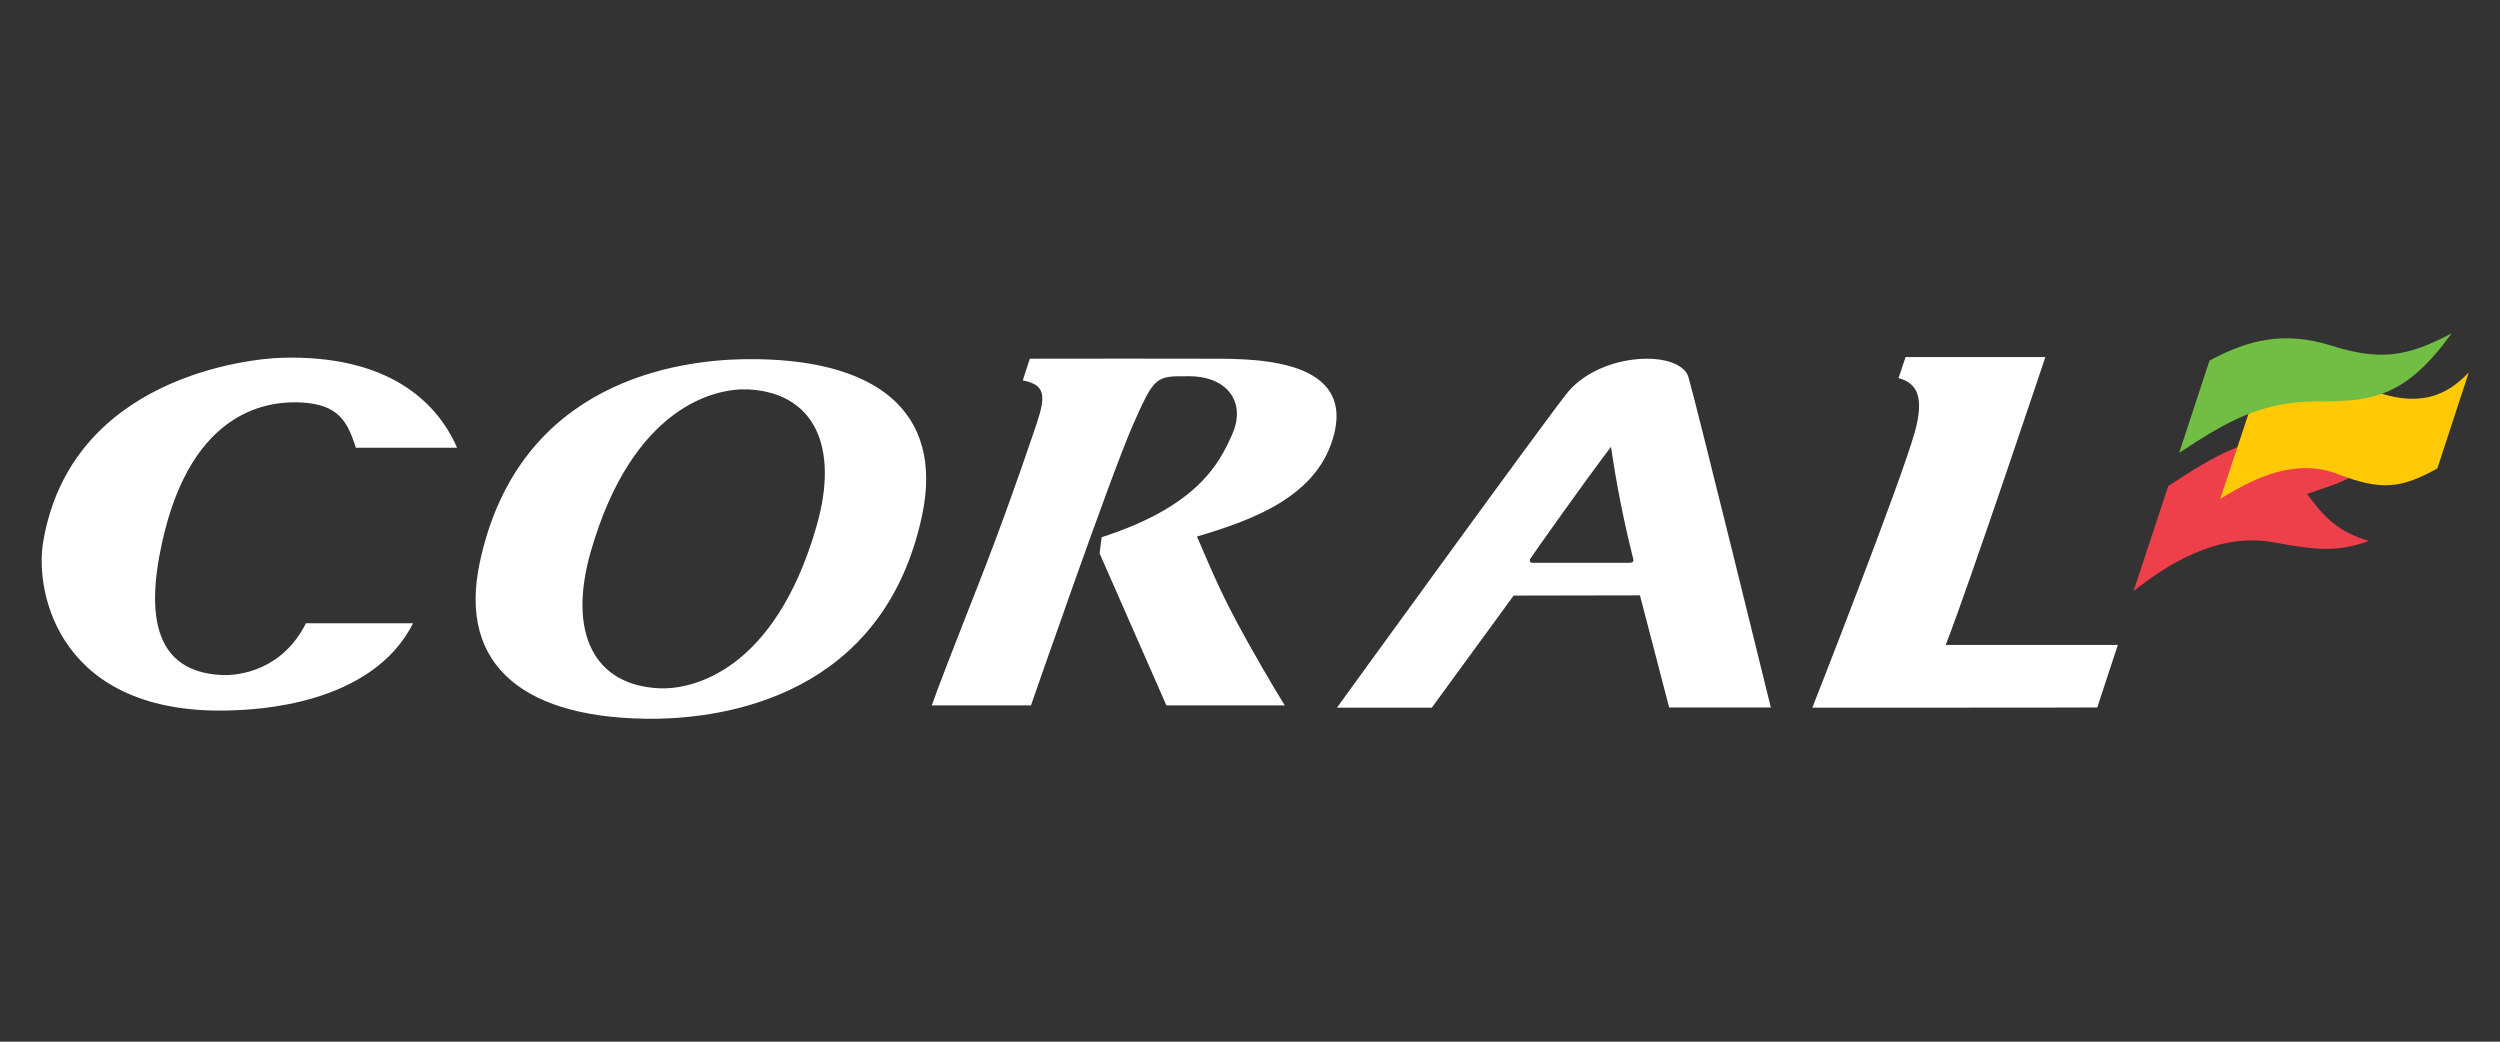 <?xml version="1.0" encoding="UTF-8"?>
<svg xmlns="http://www.w3.org/2000/svg" width="240" height="100" viewBox="0 0 240 100" fill="none">
  <rect x="0" y="0" width="240" height="100" fill="#333333" stroke="none"/>
  <g clip-path="url(#clip0_1_2)">
    <path d="M34.162 42.983H43.88C41.889 38.421 37.095 34.059 27.048 34.347C23.853 34.436 6.846 36.229 4.153 51.972C3.278 57.065 5.839 68.668 22.036 68.203C24.444 68.136 35.65 67.76 39.656 59.833H29.369C27.158 64.261 23.065 64.926 21.139 64.793C15.163 64.439 13.915 59.59 15.535 52.194C18.381 39.019 26.085 38.466 29.04 38.643C32.455 38.864 33.352 40.414 34.162 42.983ZM78.376 50.555C74.349 64.505 66.403 66.21 63.317 66.077C57.057 65.811 54.452 60.785 56.729 52.903C60.756 38.953 68.724 37.248 71.788 37.381C78.026 37.669 80.653 42.695 78.376 50.555ZM88.532 49.426C90.612 39.462 84.089 34.325 71.525 34.48C65.353 34.569 49.768 36.406 46.047 54.054C43.946 64.018 50.491 69.133 63.054 69C69.249 68.889 84.811 67.052 88.532 49.426ZM128.106 41.543C129.879 34.059 119.373 34.458 115.827 34.436C111.362 34.413 105.167 34.436 98.864 34.436L98.185 36.517C100.79 37.004 100.264 38.51 99.148 41.765C96.193 50.4 94.683 54.187 92.385 60.032C90.086 65.878 89.452 67.716 89.452 67.716H98.973C98.973 67.716 106.743 45.308 108.801 40.702C110.858 36.096 110.924 36.096 114.185 36.118C117.863 36.141 119.635 38.643 118.3 41.676C117.053 44.511 114.951 48.607 105.758 51.574L105.561 53.124L111.975 67.716H123.335C123.335 67.716 121.802 65.258 119.789 61.649C117.162 56.955 116.418 54.962 114.908 51.508C120.27 49.913 126.662 47.655 128.106 41.543ZM156.802 53.7C156.867 53.921 156.67 54.032 156.451 54.032C152.643 54.032 150.957 54.032 147.061 54.032C146.93 54.01 146.843 53.899 146.864 53.766C146.864 53.744 146.886 53.7 146.886 53.677C147.127 53.279 152.271 46.016 154.657 42.894C155.182 46.525 155.904 50.135 156.802 53.7ZM160.238 67.915H170C170 67.915 162.865 38.864 162.099 36.229C161.333 33.594 153.912 33.727 150.585 37.558C149.185 39.174 128.347 67.937 128.347 67.937H137.452L145.31 57.176L157.436 57.154L160.238 67.915ZM186.788 61.914C189.043 56.135 196.354 34.281 196.354 34.281H182.936L182.258 36.296C183.965 36.761 184.775 38.001 183.834 41.433C182.477 46.326 173.984 67.937 173.984 67.937C173.984 67.937 201.06 67.937 201.344 67.915C201.322 67.937 203.314 61.914 203.314 61.914H186.788Z" fill="white"></path>
    <path d="M204.824 56.733C207.911 54.32 212.792 51.065 218.242 52.061C222.357 52.814 224.349 53.035 227.413 51.928C224.458 51.065 223.079 49.625 221.481 47.411C224.217 46.481 225.093 46.326 228.661 44.112C228.048 43.603 225.815 41.743 221.766 41.698C215.922 41.654 212.682 43.713 208.151 46.658L204.824 56.733Z" fill="#EE404A"></path>
    <path d="M237 35.764C235.555 37.203 232.994 39.617 227.435 37.358C221.875 35.1 217.41 37.978 216.228 38.598L213.142 47.898C216.556 45.795 220.387 43.957 224.48 45.529C228.573 47.101 230.455 46.924 233.979 44.975L237 35.764Z" fill="#FFCA05"></path>
    <path d="M209.202 43.47C213.711 40.525 216.972 38.488 222.816 38.532C227.829 38.554 231.046 38.001 235.358 32C231.068 34.281 228.464 34.635 223.867 33.196C219.271 31.756 215.9 32.598 212.113 34.613L209.202 43.47Z" fill="#72BE44"></path>
  </g>
  <defs>
    <clipPath id="clip0_1_2">
      <rect width="233" height="37" fill="white" transform="translate(4 32)"></rect>
    </clipPath>
  </defs>
</svg>
